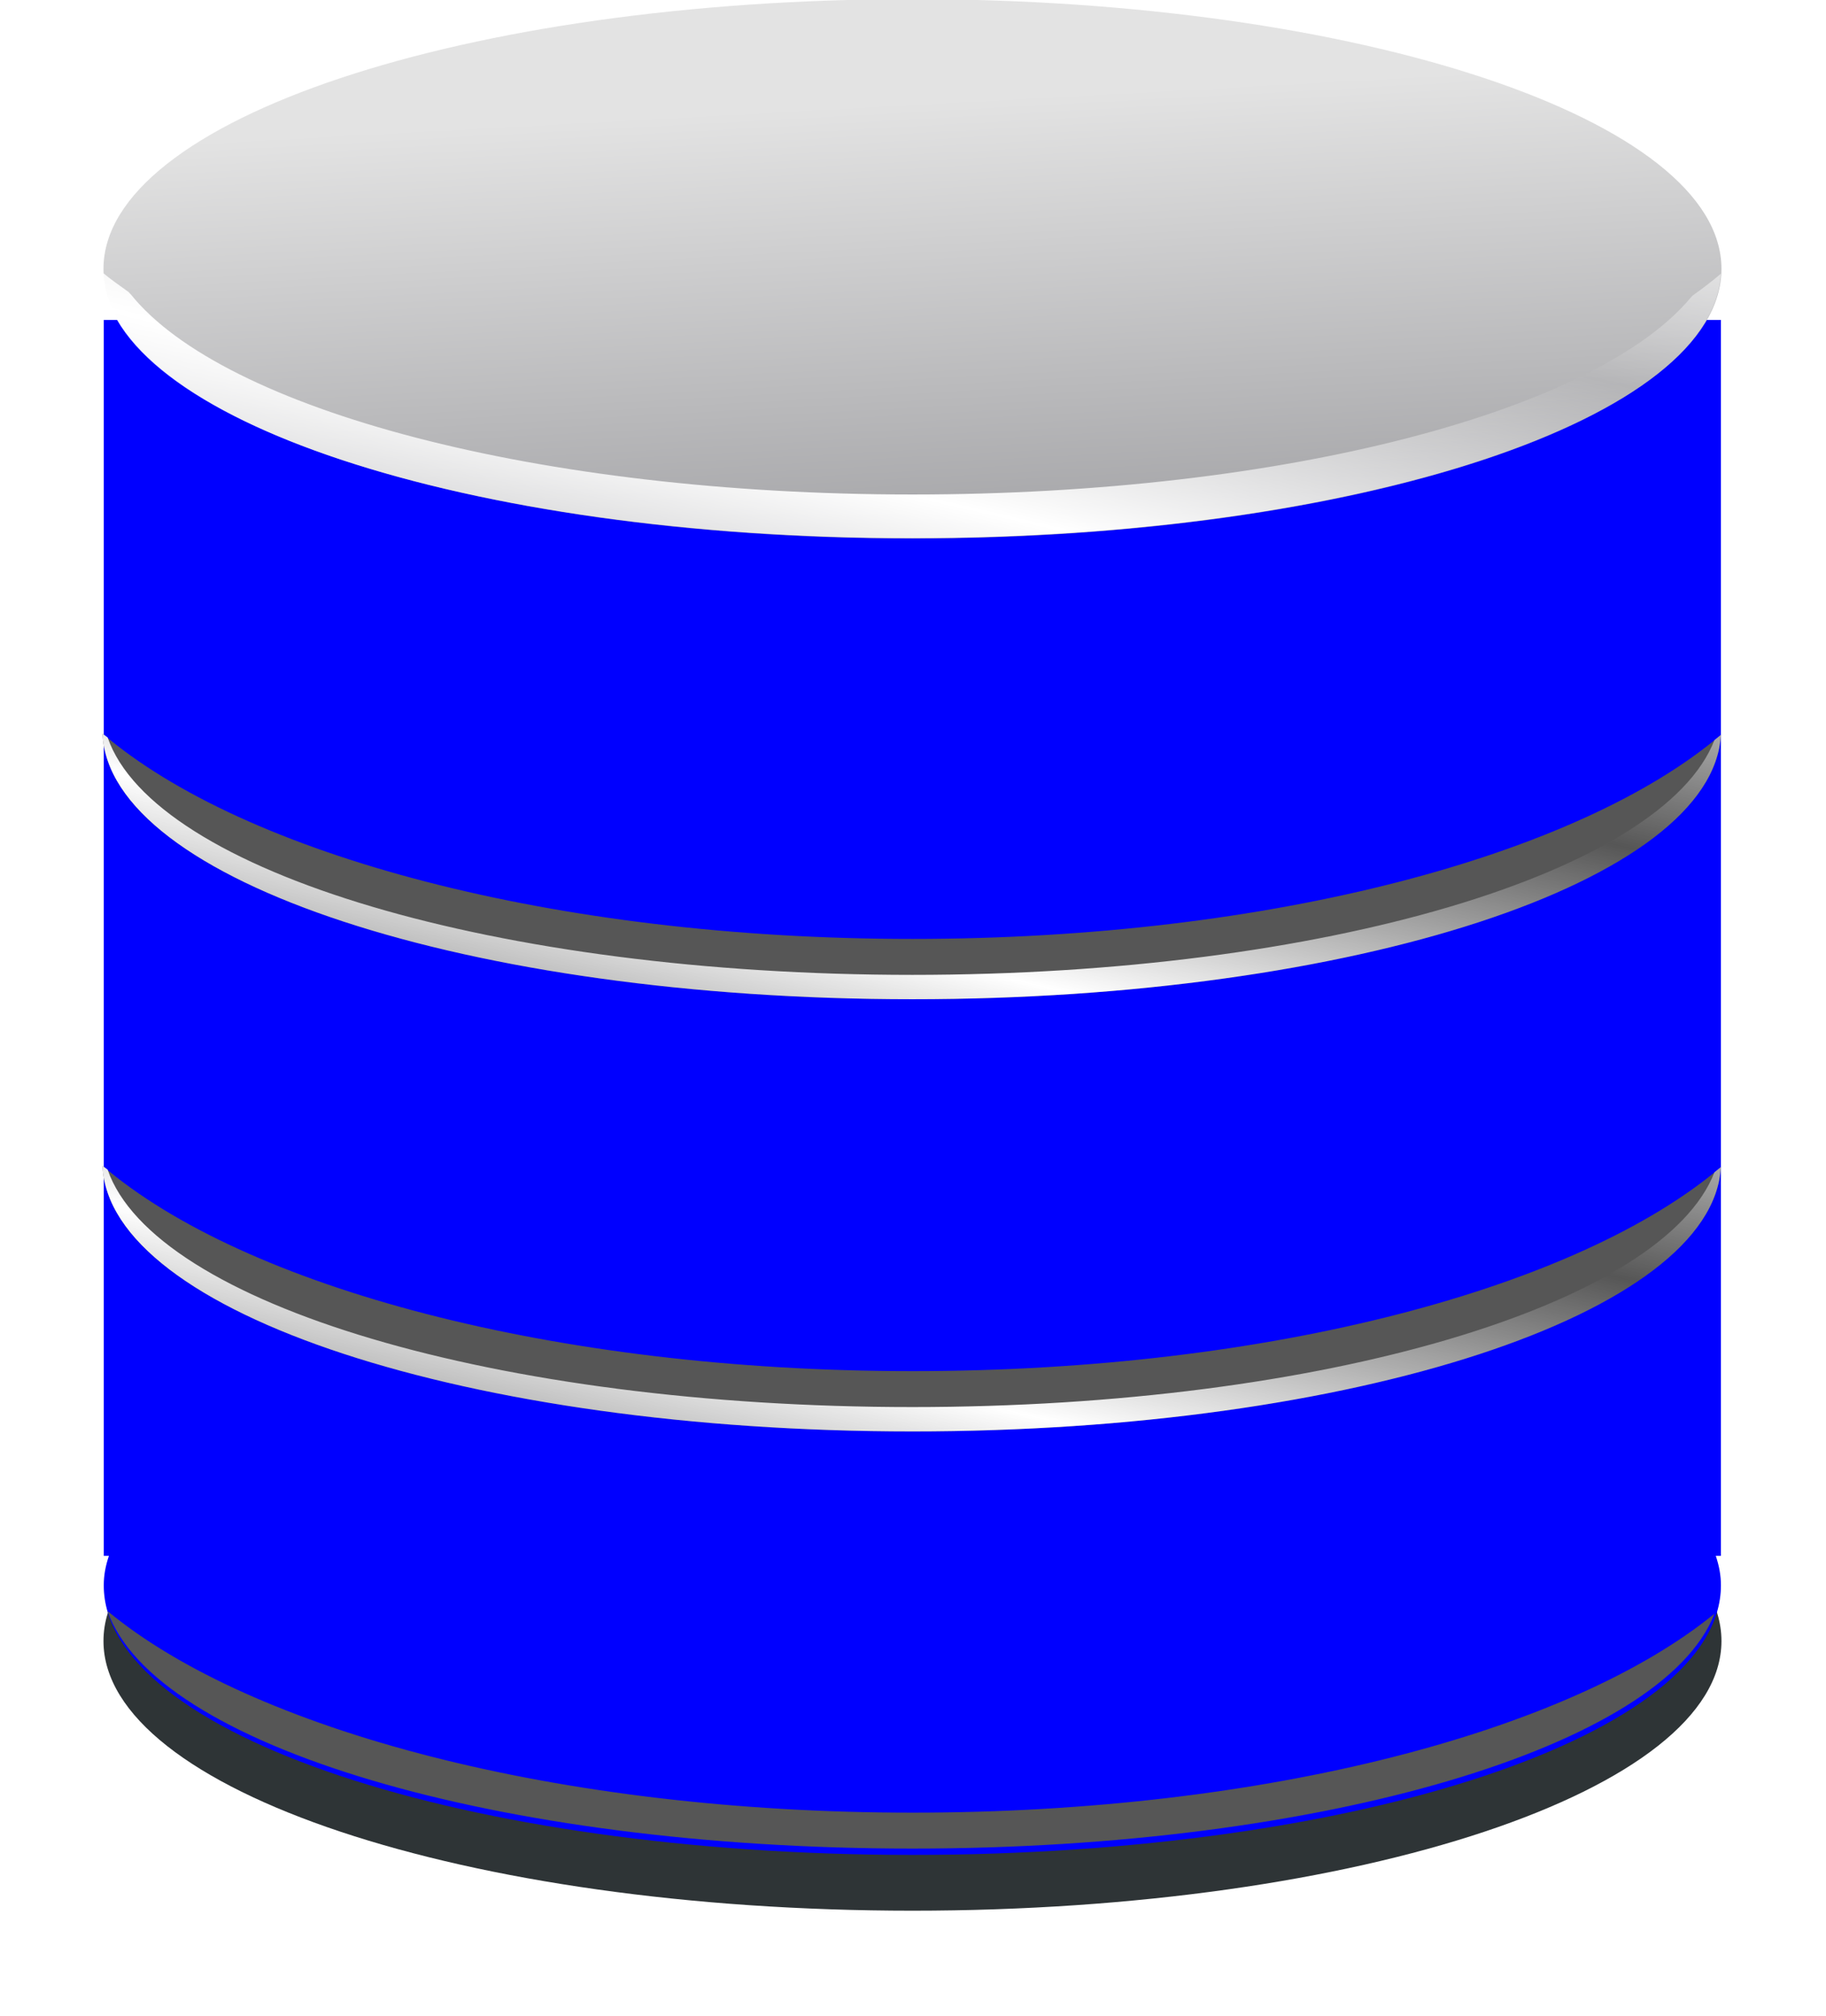 <?xml version="1.0"?><svg width="186.693" height="206.074" xmlns="http://www.w3.org/2000/svg" xmlns:xlink="http://www.w3.org/1999/xlink">
 <defs>
  <filter color-interpolation-filters="sRGB" height="1.386" y="-0.193" width="1.129" x="-0.064" id="filter6093">
   <feGaussianBlur id="feGaussianBlur6095" stdDeviation="0.893"/>
  </filter>
  <linearGradient id="linearGradient6035">
   <stop stop-color="#ffffff" id="stop6037" offset="0"/>
   <stop stop-color="#ffffff" stop-opacity="0" id="stop6039" offset="1"/>
  </linearGradient>
  <linearGradient id="linearGradient5466">
   <stop stop-color="#e3e3e3" id="stop5468" offset="0"/>
   <stop stop-color="#a5a5a8" id="stop5470" offset="1"/>
  </linearGradient>
  <linearGradient y2="1" x2="0.5" y1="0.21" x1="0.372" id="linearGradient6112" xlink:href="#linearGradient5466"/>
  <linearGradient y2="0.5" x2="1" y1="0.853" x1="0.511" spreadMethod="reflect" id="linearGradient6114" xlink:href="#linearGradient6035"/>
  <linearGradient y2="0.5" x2="1" y1="0.853" x1="0.511" spreadMethod="reflect" id="linearGradient6116" xlink:href="#linearGradient6035"/>
  <linearGradient y2="0.5" x2="1" y1="0.853" x1="0.511" spreadMethod="reflect" id="linearGradient6118" xlink:href="#linearGradient6035"/>
 </defs>
 <g>
  <title>Layer 1</title>
  <g id="layer1">
   <g transform="matrix(4.199, 0, 0, 4.199, -914.556, -1633.81)" id="g6097">
    <path fill="#2e3436" filter="url(#filter6093)" d="m259.719,429.05c0,3.626 -8.819,6.566 -19.698,6.566c-10.879,0 -19.698,-2.94 -19.698,-6.566c0,-3.626 8.819,-6.566 19.698,-6.566c10.879,0 19.698,2.94 19.698,6.566z" id="path6079"/>
    <path fill="#0000ff" d="m220.33,396.885l0,30.092l0.125,0c-0.081,0.241 -0.125,0.47 -0.125,0.719c0,3.626 8.809,6.562 19.688,6.562c10.879,0 19.688,-2.936 19.688,-6.562c0,-0.249 -0.044,-0.477 -0.125,-0.719l0.125,0l0,-30.092l-39.375,0z" id="path5488"/>
    <path fill="url(#linearGradient6112)" id="path5460" d="m259.719,395.64c0,3.626 -8.819,6.566 -19.698,6.566c-10.879,0 -19.698,-2.94 -19.698,-6.566c0,-3.626 8.819,-6.566 19.698,-6.566c10.879,0 19.698,2.94 19.698,6.566z"/>
    <path fill="#565656" d="m220.299,417.479c0.147,3.584 8.932,6.469 19.719,6.469c10.756,0 19.492,-2.868 19.688,-6.438c-3.452,2.936 -10.959,4.969 -19.688,4.969c-8.746,0 -16.277,-2.054 -19.719,-5z" id="path6026"/>
    <path fill="url(#linearGradient6114)" d="m220.299,395.729c0.147,3.584 8.932,6.468 19.719,6.468c10.756,0 19.492,-2.867 19.687,-6.437c-0.215,0.183 -0.441,0.355 -0.687,0.531c-0.009,0.012 -0.022,0.02 -0.031,0.031c-2.293,2.778 -9.904,4.813 -18.969,4.813c-9.122,0 -16.786,-2.071 -19.031,-4.875c-0.025,-0.018 -0.038,-0.045 -0.063,-0.063c-0.219,-0.159 -0.432,-0.303 -0.625,-0.468l0,0z" id="path6030"/>
    <g id="g6071">
     <g id="g6067">
      <path fill="#565656" id="path6022" d="m220.299,406.956c0.147,3.584 8.932,6.469 19.719,6.469c10.756,0 19.492,-2.868 19.688,-6.438c-3.452,2.936 -10.959,4.969 -19.688,4.969c-8.746,0 -16.277,-2.054 -19.719,-5z"/>
      <path fill="url(#linearGradient6116)" d="m220.299,406.956c0.147,3.584 8.932,6.468 19.719,6.468c10.756,0 19.492,-2.867 19.687,-6.437c-0.049,0.042 -0.105,0.084 -0.156,0.125c-1.242,3.227 -9.511,5.719 -19.531,5.719c-10.113,0 -18.468,-2.511 -19.594,-5.781c-0.04,-0.032 -0.086,-0.061 -0.125,-0.094l0,0z" id="path6043"/>
     </g>
     <path fill="url(#linearGradient6118)" d="m220.299,417.479c0.147,3.584 8.932,6.468 19.719,6.468c10.756,0 19.492,-2.867 19.687,-6.437c-0.049,0.042 -0.105,0.084 -0.156,0.125c-1.242,3.227 -9.511,5.719 -19.531,5.719c-10.113,0 -18.468,-2.511 -19.594,-5.781c-0.04,-0.032 -0.086,-0.061 -0.125,-0.094l0,0z" id="path6054"/>
    </g>
    <path fill="#565656" d="m220.424,428.323c1.126,3.27 9.481,5.781 19.594,5.781c10.021,0 18.289,-2.492 19.531,-5.719c-3.516,2.868 -10.929,4.844 -19.531,4.844c-8.648,0 -16.1,-2.014 -19.594,-4.906z" id="path6060"/>
   </g>
  </g>
 </g>
</svg>